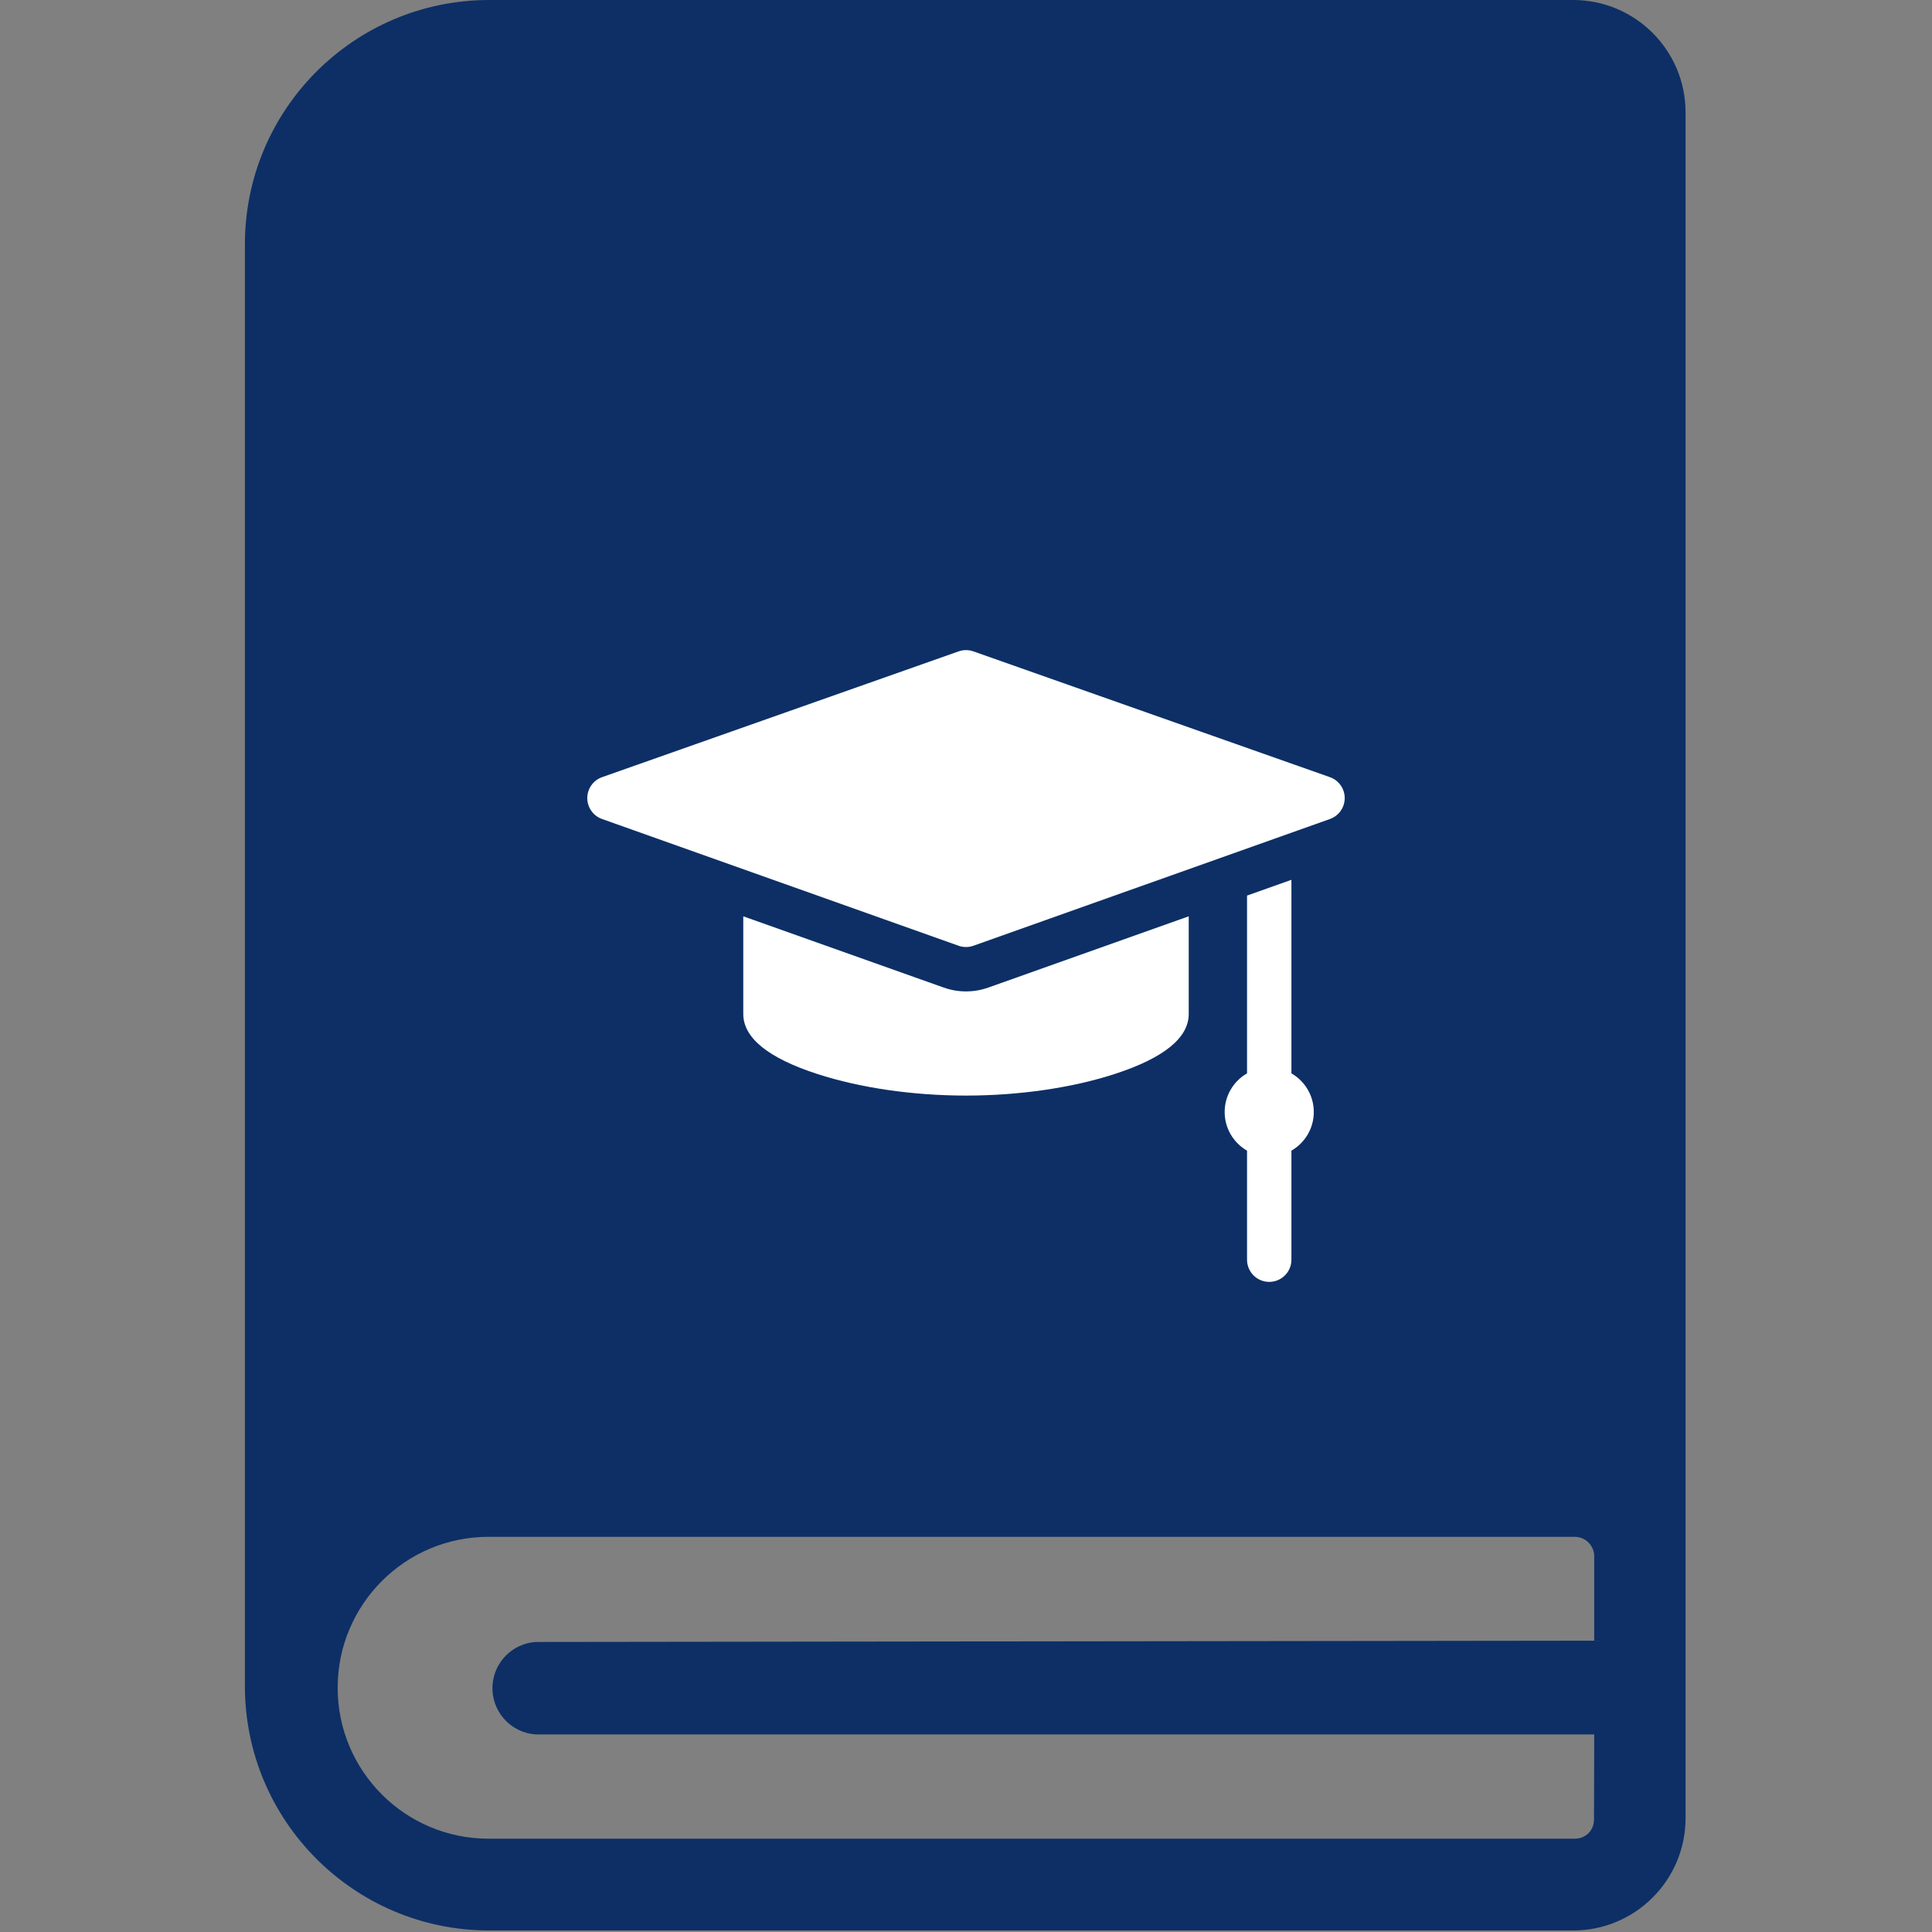 <svg xmlns="http://www.w3.org/2000/svg" fill="none" viewBox="0 0 352 352" height="352" width="352">
<rect x="0" y="0" width="352" height="352" fill="#808080" stroke="none"/>
<g clip-path="url(#clip0_2002_87)">
<path fill="#0D2F66" d="M286.66 0H256.38V102.48C256.38 109.68 284.64 93.54 279 84.5L252 48L203.46 104.2C197.78 113.2 278.84 20.44 256.38 102.48V0H89.02C64.479 0.066 44.62 19.979 44.62 44.52V307.32C44.686 331.814 64.526 351.654 89.02 351.72H286.7C292.106 351.711 297.287 349.553 301.1 345.72C304.933 341.907 307.091 336.726 307.1 331.32V20.44C307.078 9.16 297.94 0.022 286.66 0ZM290.46 298.92L97.58 299.16C93.376 299.45 90.031 302.796 89.741 306.999C89.42 311.649 92.93 315.679 97.58 316H290.46L290.42 331.52C290.422 332.445 290.063 333.335 289.42 334C288.755 334.643 287.865 335.002 286.94 335H89.02C73.832 335 61.52 322.688 61.52 307.5C61.52 292.312 73.832 280 89.02 280H286.94C288.875 280.022 290.438 281.585 290.46 283.52V298.92Z"></path>
<path fill="white" d="M242.302 141.595L177.345 118.677C176.475 118.37 175.525 118.37 174.655 118.677L109.698 141.595C108.083 142.165 107.002 143.691 107 145.403C106.998 147.116 108.075 148.644 109.689 149.217L174.646 172.31C175.084 172.466 175.542 172.544 176 172.544C176.458 172.544 176.916 172.466 177.354 172.31L242.311 149.217C243.925 148.644 245.002 147.116 245 145.403C244.998 143.691 243.917 142.165 242.302 141.595Z"></path>
<path fill="white" d="M235.29 195.561V160.295L227.204 163.17V195.561C224.768 196.963 223.127 199.589 223.127 202.601C223.127 205.613 224.768 208.24 227.204 209.642V229.511C227.204 231.743 229.014 233.553 231.247 233.553C233.479 233.553 235.29 231.743 235.29 229.511V209.642C237.725 208.24 239.366 205.613 239.366 202.602C239.366 199.59 237.725 196.963 235.29 195.561Z"></path>
<path fill="white" d="M176 180.63C174.612 180.63 173.245 180.394 171.937 179.929L135.42 166.947V184.738C135.42 189.091 139.961 192.772 148.917 195.678C156.723 198.212 166.341 199.607 176 199.607C185.659 199.607 195.277 198.212 203.083 195.678C212.039 192.772 216.58 189.091 216.58 184.738V166.947L180.063 179.929C178.755 180.394 177.388 180.63 176 180.63Z"></path>
</g>
<defs>
<clipPath id="clip0_2002_87">
<rect fill="white" height="351.72" width="351.72"></rect>
</clipPath>
</defs>
</svg>
